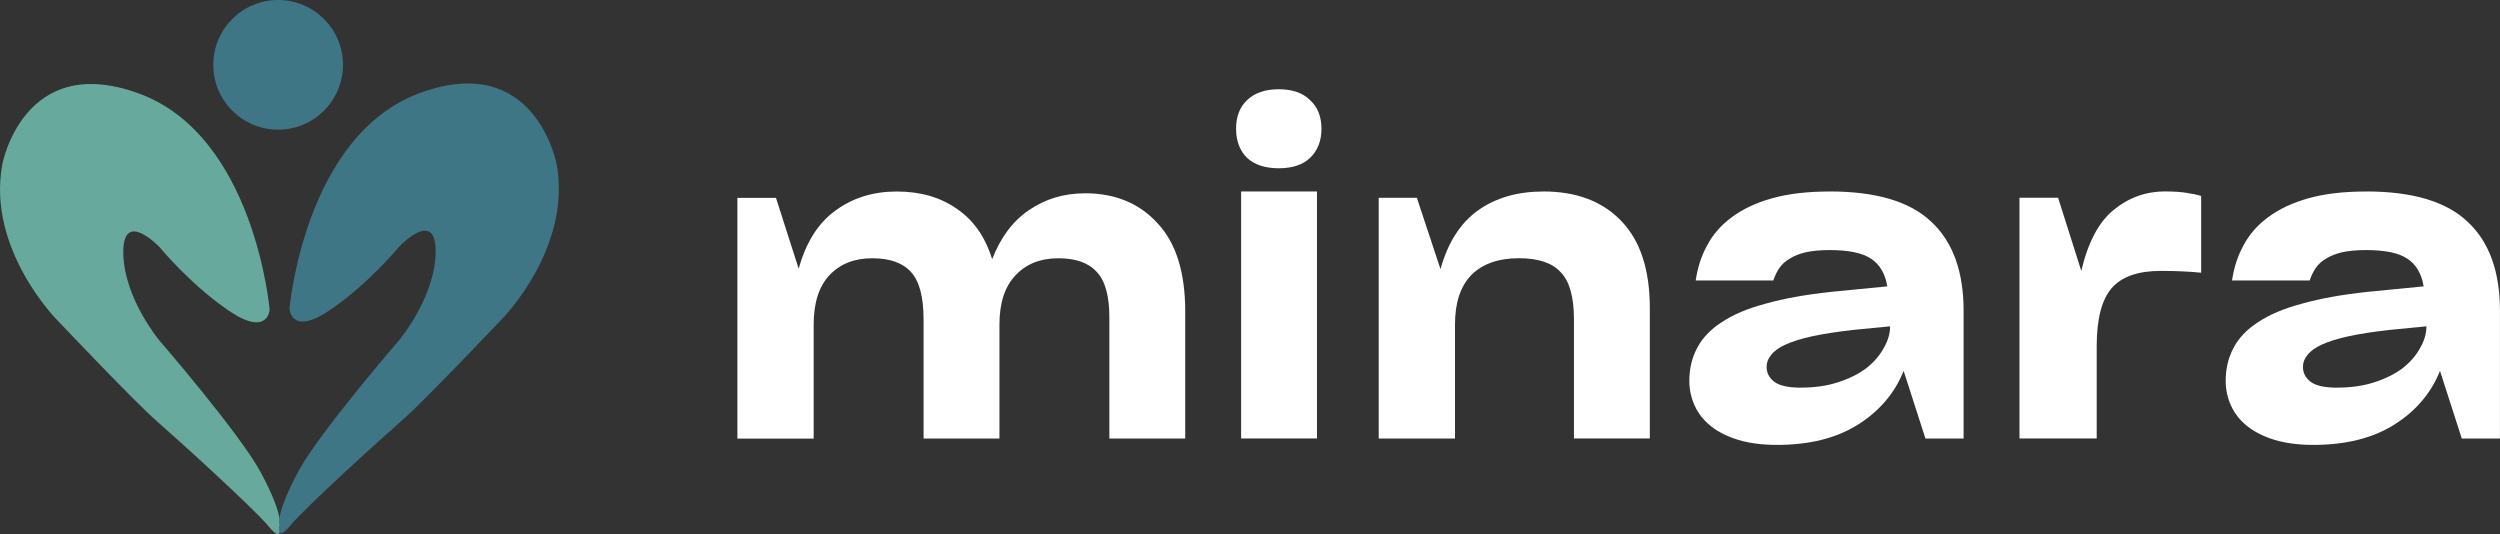 <?xml version="1.0" encoding="UTF-8" standalone="no"?>
<!-- Created with Inkscape (http://www.inkscape.org/) -->

<svg
   version="1.1"
   id="svg9"
   width="46.696"
   height="9.978"
   viewBox="0 0 46.696 9.978"
   sodipodi:docname="identidad-corporativa.svg"
   inkscape:version="1.2.2 (732a01da63, 2022-12-09)"
   xml:space="preserve"
   inkscape:export-filename="background.png"
   inkscape:export-xdpi="96"
   inkscape:export-ydpi="96"
   xmlns:inkscape="http://www.inkscape.org/namespaces/inkscape"
   xmlns:sodipodi="http://sodipodi.sourceforge.net/DTD/sodipodi-0.dtd"
   xmlns="http://www.w3.org/2000/svg"
   xmlns:svg="http://www.w3.org/2000/svg"><rect x="0" y="0" width="46.696" height="9.978" fill="#333333" stroke="none"/><defs
     id="defs13" /><sodipodi:namedview
     id="namedview11"
     pagecolor="#ffffff"
     bordercolor="#000000"
     borderopacity="0.25"
     inkscape:showpageshadow="2"
     inkscape:pageopacity="0.0"
     inkscape:pagecheckerboard="0"
     inkscape:deskcolor="#d1d1d1"
     showgrid="false"
     inkscape:zoom="8"
     inkscape:cx="83.8125"
     inkscape:cy="114.1875"
     inkscape:window-width="2400"
     inkscape:window-height="1261"
     inkscape:window-x="2391"
     inkscape:window-y="-9"
     inkscape:window-maximized="1"
     inkscape:current-layer="layer6" /><g
     inkscape:groupmode="layer"
     id="layer8"
     inkscape:label="Versiones Posicion"
     transform="translate(-108.94,-31.34)"><g
       inkscape:groupmode="layer"
       id="layer10"
       inkscape:label="Vertical"><g
         id="g517"
         transform="translate(-4.508,-3.026)"
         inkscape:export-filename="Recursos\logo-horizontal-sf.svg"
         inkscape:export-xdpi="96"
         inkscape:export-ydpi="96"><path
           style="font-variation-settings:normal;display:inline;fill:#69aa9e;fill-opacity:0.996;stroke:none;stroke-width:0.038;stroke-linecap:butt;stroke-linejoin:miter;stroke-miterlimit:4;stroke-dasharray:none;stroke-dashoffset:0;stroke-opacity:1;stop-color:#000000"
           d="m 113.489,37.444 c 0,0 0.389,-2.123 2.553,-1.332 2.165,0.791 2.442,4.038 2.442,4.038 0,0 -0.028,0.513 -0.749,0.028 -0.722,-0.486 -1.304,-1.193 -1.304,-1.193 0,0 -0.694,-0.735 -0.68,0.111 0.014,0.846 0.68,1.637 0.68,1.637 0,0 1.5,1.734 1.887,2.456 0.464,0.866 0.347,1.027 0.347,1.027 0,0 0.069,0.305 -0.208,-0.028 -0.278,-0.333 -1.675,-1.602 -2.081,-1.956 -0.416,-0.363 -1.873,-1.901 -1.873,-1.901 0,0 -1.301,-1.319 -1.013,-2.886 z"
           id="path232-3-0"
           sodipodi:nodetypes="cscscscscsscc"
           inkscape:export-filename="iso-vertical.png"
           inkscape:export-xdpi="96"
           inkscape:export-ydpi="96" /><path
           style="font-variation-settings:normal;display:inline;fill:#3f7686;fill-opacity:1;stroke:none;stroke-width:0.038;stroke-linecap:butt;stroke-linejoin:miter;stroke-miterlimit:4;stroke-dasharray:none;stroke-dashoffset:0;stroke-opacity:1;stop-color:#000000"
           d="m 123.844,37.433 c 0,0 -0.388,-2.121 -2.55,-1.331 -2.162,0.79 -2.439,4.033 -2.439,4.033 0,0 0.028,0.513 0.748,0.028 0.721,-0.485 1.303,-1.192 1.303,-1.192 0,0 0.693,-0.735 0.679,0.111 -0.014,0.845 -0.679,1.635 -0.679,1.635 0,0 -1.498,1.732 -1.885,2.453 -0.463,0.865 -0.346,1.026 -0.346,1.026 0,0 -0.069,0.305 0.208,-0.028 0.277,-0.333 1.673,-1.6 2.079,-1.954 0.415,-0.362 1.871,-1.899 1.871,-1.899 0,0 1.3,-1.318 1.012,-2.883 z"
           id="path232-3-8-0"
           sodipodi:nodetypes="cscscscscsscc" /><circle
           style="fill:#3f7686;fill-opacity:1;stroke:none;stroke-width:0.038;stroke-dasharray:none;stroke-opacity:0.968"
           id="path436-7-4"
           cx="118.643"
           cy="35.577"
           r="1.211" /></g><g
         id="g512"
         transform="translate(-4.508,-2.775)"
         style="fill:#ffffff;fill-opacity:0.999"><path
           d="m 133.712,37.725 q 0.848,0 1.357,0.56 0.517,0.551 0.517,1.646 v 2.375 h -1.417 v -2.265 q 0,-0.602 -0.237,-0.848 -0.229,-0.254 -0.713,-0.254 -0.509,0 -0.806,0.322 -0.297,0.314 -0.297,0.916 v 2.129 h -1.417 v -2.222 q 0,-0.636 -0.238,-0.891 -0.229,-0.254 -0.721,-0.254 -0.5,0 -0.797,0.314 -0.297,0.314 -0.297,0.925 v 2.129 h -1.425 v -4.496 h 0.721 l 0.424,1.323 q 0.204,-0.738 0.687,-1.086 0.483,-0.356 1.145,-0.356 0.662,0 1.12,0.322 0.467,0.314 0.662,0.942 0.237,-0.611 0.687,-0.916 0.458,-0.314 1.043,-0.314 z"
           style="font-weight:600;font-stretch:expanded;font-size:7.764px;font-family:'Cy Grotesk';-inkscape-font-specification:'Cy Grotesk, Semi-Bold Expanded';display:inline;fill:#ffffff;fill-opacity:0.999;stroke:none;stroke-width:0.1;stroke-dasharray:none;stroke-opacity:1"
           id="path1255-4" /><path
           d="m 138.131,36.52 c 0,-0.226 -0.071,-0.404 -0.212,-0.534 -0.136,-0.136 -0.331,-0.204 -0.585,-0.204 -0.254,0 -0.452,0.068 -0.594,0.204 -0.136,0.13 -0.204,0.308 -0.204,0.534 0,0.226 0.068,0.407 0.204,0.543 0.141,0.13 0.339,0.195 0.594,0.195 0.254,0 0.45,-0.065 0.585,-0.195 0.141,-0.136 0.212,-0.317 0.212,-0.543 z m -1.501,5.785 v -4.614 h 1.417 v 4.614 z"
           style="font-weight:600;font-stretch:expanded;font-size:7.764px;font-family:'Cy Grotesk';-inkscape-font-specification:'Cy Grotesk, Semi-Bold Expanded';display:inline;fill:#ffffff;fill-opacity:0.999;stroke:none;stroke-width:0.1;stroke-dasharray:none;stroke-opacity:1"
           id="path1257-6"
           sodipodi:nodetypes="scscscscsccccc" /><path
           d="m 142.271,37.691 q 0.933,0 1.459,0.551 0.534,0.551 0.534,1.629 v 2.434 h -1.417 v -2.222 q 0,-0.628 -0.246,-0.882 -0.238,-0.263 -0.78,-0.263 -0.577,0 -0.891,0.314 -0.305,0.314 -0.305,0.925 v 2.129 h -1.425 v -4.496 h 0.713 l 0.441,1.332 q 0.204,-0.738 0.696,-1.094 0.5,-0.356 1.221,-0.356 z"
           style="font-weight:600;font-stretch:expanded;font-size:7.764px;font-family:'Cy Grotesk';-inkscape-font-specification:'Cy Grotesk, Semi-Bold Expanded';display:inline;fill:#ffffff;fill-opacity:0.999;stroke:none;stroke-width:0.1;stroke-dasharray:none;stroke-opacity:1"
           id="path1259-8" /><path
           d="m 147.623,37.691 q 1.306,0 1.9,0.568 0.602,0.56 0.602,1.663 v 2.384 h -0.713 l -0.407,-1.264 q -0.246,0.619 -0.848,1.001 -0.602,0.382 -1.518,0.382 -0.407,0 -0.721,-0.093 -0.305,-0.093 -0.509,-0.254 -0.204,-0.161 -0.305,-0.382 -0.102,-0.221 -0.102,-0.467 0,-0.339 0.144,-0.611 0.144,-0.28 0.458,-0.483 0.314,-0.212 0.823,-0.348 0.509,-0.144 1.23,-0.221 l 1.043,-0.102 q -0.059,-0.356 -0.305,-0.517 -0.238,-0.161 -0.772,-0.161 -0.263,0 -0.45,0.042 -0.178,0.042 -0.297,0.119 -0.119,0.068 -0.195,0.178 -0.068,0.102 -0.11,0.229 h -1.45 q 0.051,-0.356 0.212,-0.653 0.161,-0.305 0.458,-0.526 0.305,-0.229 0.755,-0.356 0.45,-0.127 1.077,-0.127 z m -0.534,3.664 q 0.39,0 0.696,-0.102 0.314,-0.102 0.526,-0.263 0.212,-0.17 0.322,-0.373 0.119,-0.204 0.119,-0.407 l -0.696,0.068 q -0.45,0.051 -0.763,0.119 -0.305,0.068 -0.492,0.153 -0.187,0.085 -0.271,0.195 -0.085,0.102 -0.085,0.221 0,0.17 0.144,0.28 0.144,0.11 0.5,0.11 z"
           style="font-weight:600;font-stretch:expanded;font-size:7.764px;font-family:'Cy Grotesk';-inkscape-font-specification:'Cy Grotesk, Semi-Bold Expanded';display:inline;fill:#ffffff;fill-opacity:0.999;stroke:none;stroke-width:0.1;stroke-dasharray:none;stroke-opacity:1"
           id="path1261-4" /><path
           d="m 153.892,37.691 q 0.229,0 0.39,0.025 0.17,0.025 0.28,0.059 v 1.434 q -0.153,-0.017 -0.348,-0.025 -0.187,-0.009 -0.407,-0.009 -0.636,0 -0.916,0.322 -0.28,0.322 -0.28,1.086 v 1.722 h -1.442 v -4.496 h 0.721 l 0.433,1.366 q 0.187,-0.797 0.602,-1.137 0.424,-0.348 0.967,-0.348 z"
           style="font-weight:600;font-stretch:expanded;font-size:7.764px;font-family:'Cy Grotesk';-inkscape-font-specification:'Cy Grotesk, Semi-Bold Expanded';display:inline;fill:#ffffff;fill-opacity:0.999;stroke:none;stroke-width:0.1;stroke-dasharray:none;stroke-opacity:1"
           id="path1263-29" /><path
           d="m 157.641,37.691 q 1.306,0 1.9,0.568 0.602,0.56 0.602,1.663 v 2.384 h -0.713 l -0.407,-1.264 q -0.246,0.619 -0.848,1.001 -0.602,0.382 -1.518,0.382 -0.407,0 -0.721,-0.093 -0.305,-0.093 -0.509,-0.254 -0.204,-0.161 -0.305,-0.382 -0.102,-0.221 -0.102,-0.467 0,-0.339 0.144,-0.611 0.144,-0.28 0.458,-0.483 0.314,-0.212 0.823,-0.348 0.509,-0.144 1.23,-0.221 l 1.043,-0.102 q -0.059,-0.356 -0.305,-0.517 -0.238,-0.161 -0.772,-0.161 -0.263,0 -0.45,0.042 -0.178,0.042 -0.297,0.119 -0.119,0.068 -0.195,0.178 -0.068,0.102 -0.11,0.229 h -1.45 q 0.051,-0.356 0.212,-0.653 0.161,-0.305 0.458,-0.526 0.305,-0.229 0.755,-0.356 0.45,-0.127 1.077,-0.127 z m -0.534,3.664 q 0.39,0 0.696,-0.102 0.314,-0.102 0.526,-0.263 0.212,-0.17 0.322,-0.373 0.119,-0.204 0.119,-0.407 l -0.696,0.068 q -0.45,0.051 -0.763,0.119 -0.305,0.068 -0.492,0.153 -0.187,0.085 -0.271,0.195 -0.085,0.102 -0.085,0.221 0,0.17 0.144,0.28 0.144,0.11 0.5,0.11 z"
           style="font-weight:600;font-stretch:expanded;font-size:7.764px;font-family:'Cy Grotesk';-inkscape-font-specification:'Cy Grotesk, Semi-Bold Expanded';display:inline;fill:#ffffff;fill-opacity:0.999;stroke:none;stroke-width:0.1;stroke-dasharray:none;stroke-opacity:1"
           id="path1265-5" /></g></g></g></svg>
